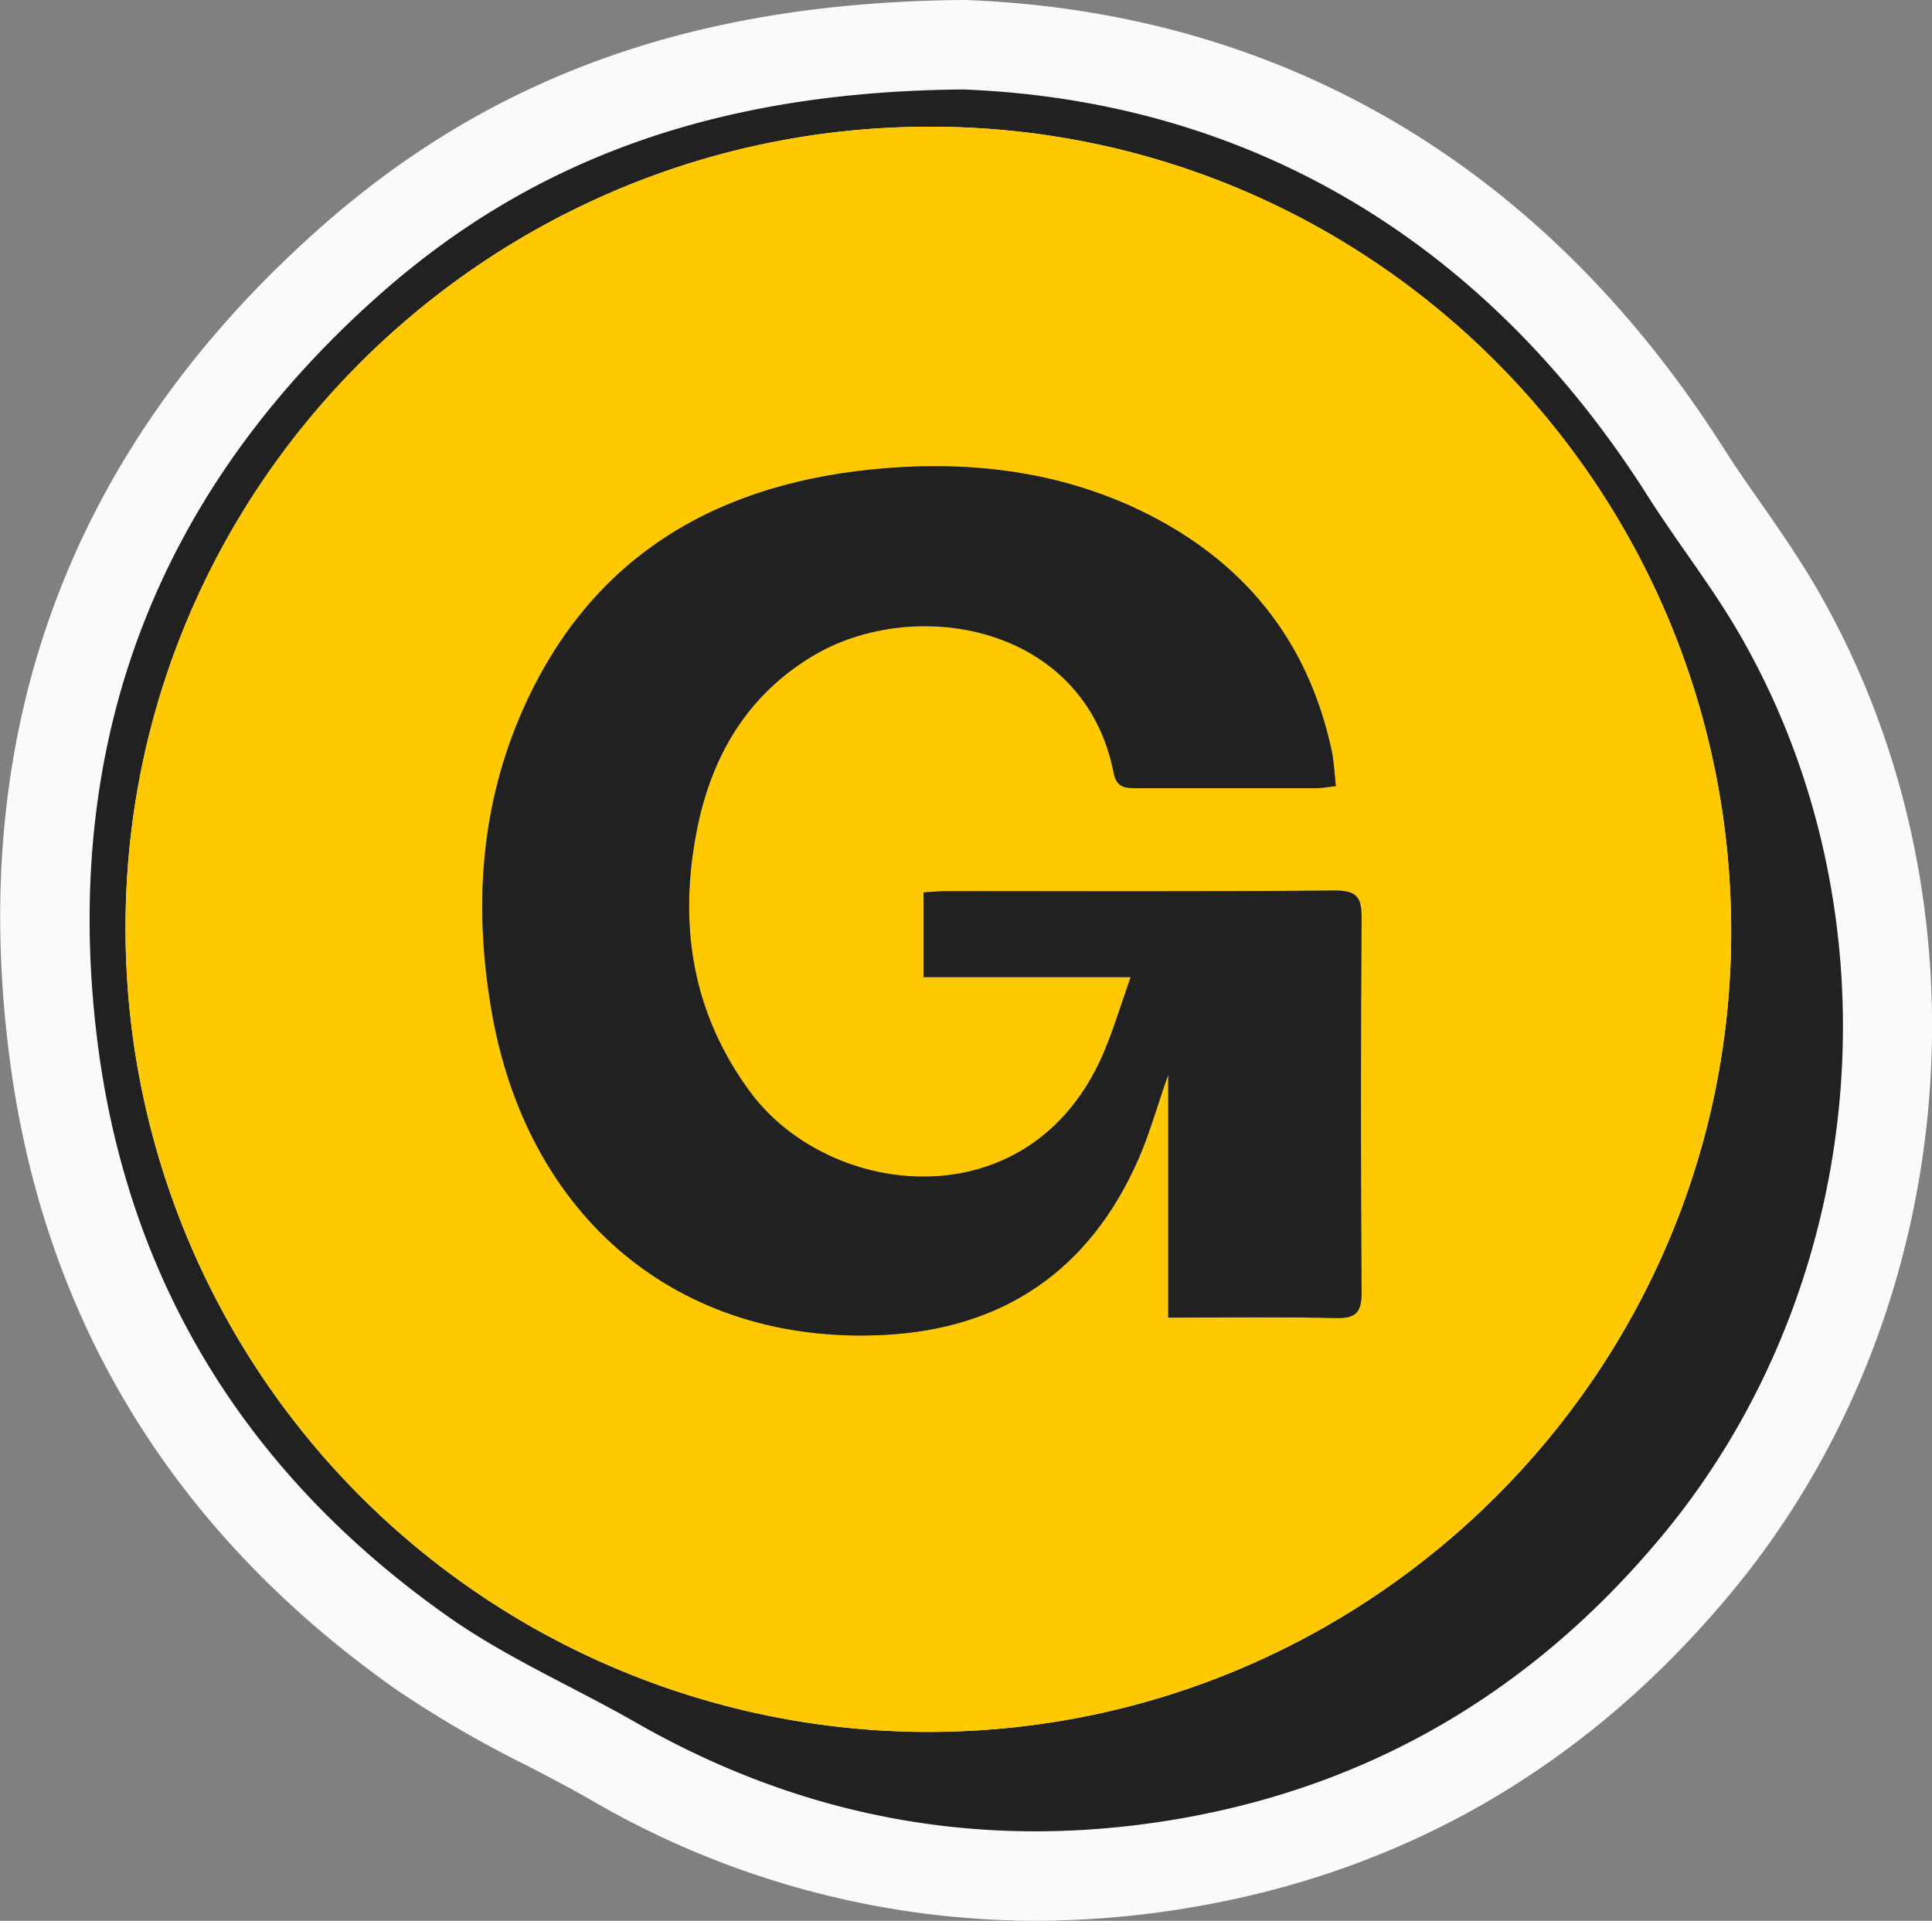 <svg xmlns="http://www.w3.org/2000/svg" viewBox="0 0 259.16 257.68"><rect x="0" y="0" width="259.16" height="257.68" fill="#808080" stroke="none"/><defs><style>.cls-1{fill:#fafafa;}.cls-2{fill:#212121;}.cls-3{fill:#ffc900;}</style></defs><g id="Layer_2" data-name="Layer 2"><g id="Layer_1-2" data-name="Layer 1"><path class="cls-1" d="M138.86,257.68A118.7,118.7,0,0,1,79.3,241.49c-2.74-1.58-5.58-3.06-8.59-4.62a150.63,150.63,0,0,1-17.48-10.15C22.69,205.21,5.1,175.9,1,139.6-4,96.2,10.21,59.45,43.17,30.36,66.26,10,93.53.34,129,0h.57c42.58,1.62,77.74,22.44,101.69,60.21,1.51,2.37,3.15,4.73,4.89,7.21,2.51,3.61,5.11,7.34,7.48,11.41,24.4,42,19.68,97.5-11.48,134.93C212,238,186.2,252.38,155.5,256.54A125.21,125.21,0,0,1,138.86,257.68ZM124.71,29c-52.83,0-95.83,42.79-95.87,95.38a95.74,95.74,0,0,0,95.62,96c52.76,0,95.71-42.71,95.76-95.23A95.74,95.74,0,0,0,124.75,29l0-12Z"/><path class="cls-2" d="M129.1,12c37.15,1.41,69.55,19.21,92,54.65,3.91,6.16,8.46,11.92,12.12,18.22,22,37.87,17.69,87.58-10.32,121.23-18.06,21.7-41.08,34.76-69,38.55-24.31,3.29-47.26-1.35-68.62-13.58-8.35-4.78-17.31-8.66-25.13-14.17-27.24-19.18-43.47-45.48-47.26-78.66C8.39,98.83,21.41,65.57,51.11,39.36,71.92,21,96.77,12.3,129.1,12Zm-4.64,220.34c59.3,0,107.7-48.15,107.76-107.22C232.28,65.43,184.18,17,124.76,17S16.88,65.12,16.84,124.37A107.74,107.74,0,0,0,124.46,232.34Z"/><path class="cls-3" d="M124.46,232.34a107.74,107.74,0,0,1-107.62-108C16.88,65.12,65.26,17,124.76,17S232.28,65.43,232.22,125.12C232.16,184.19,183.76,232.35,124.46,232.34Zm54.73-126.88c-.21-1.82-.26-3.34-.57-4.8-3.22-14.94-12-25.56-25.6-32.14-11.49-5.56-23.78-6.8-36.3-5.51-21.92,2.27-38.37,12.6-47.1,33.42-5.24,12.5-6,25.6-3.73,38.9,4.71,28,25.16,45.13,52.61,43.76,16.1-.8,27.61-8.67,34.15-23.46,1.53-3.45,2.54-7.14,4.06-11.47v32.6c7.67,0,15.08-.11,22.48.06,2.67.06,3.47-.72,3.45-3.42q-.16-25.14,0-50.29c0-2.71-.64-3.66-3.54-3.64-17.37.14-34.75.07-52.13.08-1,0-2,.11-3.09.17V131.1h27.79c-1.3,3.7-2.26,6.87-3.53,9.92-9.62,23-36.77,20-47.5,5.5-7.8-10.57-9.64-22.39-7.19-35,1.92-9.89,6.63-18.09,15.46-23.44,13.65-8.26,36.6-4.31,40.49,15.67.39,2,1.65,2,3.12,2,8,0,16.06,0,24.09,0C177.3,105.73,178,105.59,179.19,105.46Z"/><path class="cls-2" d="M179.19,105.46c-1.2.13-1.89.27-2.58.27-8,0-16.06,0-24.09,0-1.47,0-2.73,0-3.12-2-3.89-20-26.84-23.93-40.49-15.67-8.83,5.35-13.54,13.55-15.46,23.44-2.45,12.62-.61,24.44,7.19,35,10.73,14.54,37.88,17.5,47.5-5.5,1.27-3.05,2.23-6.22,3.53-9.92H123.88V119.72c1.12-.06,2.11-.17,3.09-.17,17.38,0,34.76.06,52.13-.08,2.9,0,3.56.93,3.54,3.64q-.16,25.14,0,50.29c0,2.7-.78,3.48-3.45,3.42-7.4-.17-14.81-.06-22.48-.06v-32.6c-1.52,4.33-2.53,8-4.06,11.47-6.54,14.79-18.05,22.66-34.15,23.46-27.45,1.37-47.9-15.75-52.61-43.76-2.24-13.3-1.51-26.4,3.73-38.9C78.35,75.61,94.8,65.28,116.72,63c12.52-1.29,24.81,0,36.3,5.51,13.63,6.58,22.38,17.2,25.6,32.14C178.93,102.12,179,103.64,179.19,105.46Z"/></g></g></svg>